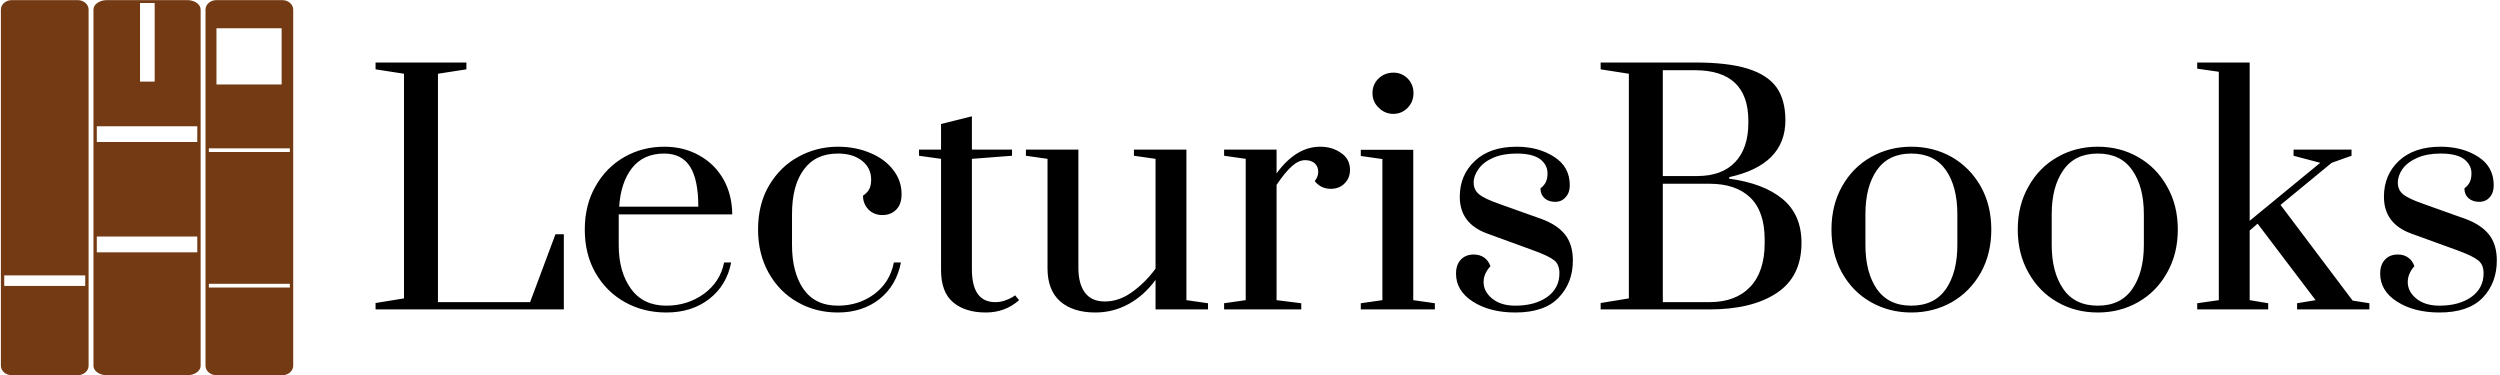 <svg data-v-423bf9ae="" xmlns="http://www.w3.org/2000/svg" viewBox="0 0 600 90" class="iconLeft"><!----><!----><!----><g data-v-423bf9ae="" id="7149ac5c-8c78-4d90-97ee-24d5851be62a" fill="#000000" transform="matrix(5.291,0,0,5.291,87.172,0.714)"><path d="M9.10 13.90L0.56 13.90L0.56 13.61L1.85 13.40L1.85 3.21L0.56 3.01L0.56 2.70L4.68 2.70L4.68 3.01L3.39 3.21L3.39 13.57L7.57 13.57L8.72 10.49L9.10 10.49L9.10 13.90ZM13.75 14.04L13.75 14.04Q12.71 14.04 11.87 13.57L11.87 13.57L11.87 13.57Q11.03 13.10 10.54 12.25L10.54 12.25L10.54 12.25Q10.05 11.40 10.05 10.28L10.05 10.28L10.05 10.28Q10.05 9.16 10.54 8.31L10.54 8.31L10.54 8.31Q11.02 7.46 11.84 6.99L11.84 6.99L11.84 6.99Q12.66 6.52 13.66 6.52L13.66 6.52L13.66 6.52Q14.55 6.52 15.25 6.92L15.25 6.92L15.25 6.92Q15.95 7.31 16.34 8.00L16.34 8.00L16.34 8.00Q16.73 8.69 16.74 9.59L16.74 9.59L11.59 9.59L11.59 10.98L11.59 10.98Q11.59 12.21 12.15 12.97L12.15 12.97L12.15 12.97Q12.70 13.73 13.75 13.73L13.75 13.73L13.75 13.73Q14.71 13.73 15.46 13.19L15.46 13.19L15.46 13.19Q16.20 12.64 16.37 11.77L16.37 11.77L16.69 11.77L16.69 11.77Q16.49 12.81 15.69 13.43L15.69 13.43L15.69 13.43Q14.90 14.04 13.75 14.04L13.75 14.04ZM11.61 9.24L15.20 9.24L15.20 9.24Q15.20 8.02 14.83 7.43L14.83 7.43L14.83 7.43Q14.45 6.83 13.65 6.83L13.65 6.83L13.65 6.83Q12.71 6.83 12.19 7.49L12.19 7.49L12.19 7.49Q11.68 8.15 11.61 9.24L11.61 9.24ZM21.53 14.04L21.53 14.04Q20.52 14.04 19.70 13.57L19.70 13.57L19.70 13.57Q18.87 13.10 18.39 12.24L18.39 12.24L18.39 12.24Q17.91 11.38 17.91 10.28L17.91 10.28L17.91 10.28Q17.91 9.11 18.42 8.26L18.42 8.26L18.42 8.26Q18.93 7.41 19.75 6.97L19.75 6.97L19.75 6.97Q20.58 6.52 21.53 6.52L21.53 6.52L21.53 6.52Q22.33 6.52 22.99 6.80L22.99 6.80L22.99 6.80Q23.65 7.07 24.03 7.56L24.03 7.56L24.03 7.56Q24.42 8.05 24.42 8.67L24.42 8.67L24.42 8.67Q24.42 9.13 24.18 9.37L24.18 9.37L24.18 9.37Q23.94 9.62 23.55 9.62L23.55 9.62L23.55 9.62Q23.17 9.62 22.92 9.37L22.92 9.37L22.92 9.37Q22.67 9.11 22.67 8.74L22.67 8.74L22.67 8.74Q22.88 8.60 22.96 8.43L22.96 8.43L22.96 8.43Q23.04 8.26 23.04 8.01L23.04 8.01L23.04 8.01Q23.04 7.49 22.63 7.16L22.63 7.16L22.63 7.16Q22.22 6.83 21.53 6.83L21.53 6.83L21.53 6.83Q20.52 6.83 19.99 7.55L19.99 7.55L19.99 7.55Q19.45 8.27 19.45 9.58L19.45 9.58L19.45 10.98L19.45 10.98Q19.45 12.22 19.97 12.98L19.97 12.98L19.97 12.98Q20.50 13.73 21.53 13.73L21.53 13.73L21.53 13.73Q22.48 13.73 23.19 13.20L23.19 13.20L23.19 13.20Q23.90 12.66 24.07 11.77L24.07 11.77L24.39 11.77L24.39 11.77Q24.19 12.81 23.42 13.43L23.42 13.43L23.42 13.43Q22.64 14.04 21.53 14.04L21.53 14.04ZM28.24 14.04L28.24 14.04Q27.31 14.04 26.76 13.58L26.76 13.58L26.76 13.58Q26.21 13.12 26.21 12.11L26.21 12.11L26.21 7.07L25.21 6.93L25.21 6.65L26.21 6.65L26.21 5.49L27.61 5.14L27.61 6.65L29.43 6.65L29.43 6.93L27.61 7.07L27.61 12.08L27.61 12.08Q27.61 13.57 28.67 13.57L28.67 13.57L28.67 13.57Q28.90 13.57 29.10 13.50L29.10 13.50L29.10 13.50Q29.30 13.43 29.42 13.36L29.42 13.36L29.42 13.36Q29.54 13.29 29.57 13.26L29.57 13.26L29.75 13.48L29.75 13.48Q29.12 14.04 28.24 14.04L28.24 14.04ZM33.21 14.04L33.21 14.04Q32.20 14.04 31.62 13.54L31.62 13.54L31.62 13.54Q31.04 13.03 31.04 12.04L31.04 12.04L31.04 7.07L30.06 6.93L30.06 6.65L32.44 6.65L32.44 12.01L32.44 12.01Q32.44 12.73 32.73 13.13L32.73 13.13L32.73 13.13Q33.03 13.54 33.64 13.54L33.64 13.54L33.64 13.54Q34.29 13.54 34.88 13.11L34.88 13.11L34.88 13.11Q35.48 12.68 35.94 12.05L35.94 12.05L35.94 7.07L34.96 6.93L34.96 6.65L37.34 6.65L37.34 13.48L38.32 13.62L38.32 13.90L35.94 13.90L35.94 12.56L35.94 12.56Q35.43 13.26 34.73 13.65L34.73 13.65L34.73 13.65Q34.02 14.04 33.21 14.04L33.21 14.04ZM39.05 13.90L39.05 13.62L40.03 13.48L40.03 7.07L39.05 6.93L39.05 6.65L41.43 6.65L41.43 7.73L41.43 7.73Q42.31 6.52 43.41 6.52L43.41 6.52L43.41 6.52Q43.95 6.52 44.35 6.80L44.35 6.80L44.35 6.80Q44.76 7.07 44.76 7.57L44.76 7.57L44.76 7.57Q44.76 7.94 44.52 8.18L44.52 8.18L44.52 8.18Q44.28 8.43 43.89 8.43L43.89 8.43L43.89 8.43Q43.44 8.43 43.16 8.08L43.16 8.08L43.16 8.08Q43.32 7.88 43.32 7.66L43.32 7.66L43.32 7.66Q43.32 7.42 43.16 7.27L43.16 7.27L43.16 7.27Q42.99 7.13 42.73 7.13L42.73 7.13L42.73 7.13Q42.43 7.13 42.13 7.40L42.13 7.40L42.13 7.40Q41.82 7.67 41.43 8.25L41.43 8.25L41.43 13.48L42.55 13.62L42.55 13.90L39.05 13.90ZM46.73 5.03L46.73 5.03Q46.34 5.03 46.06 4.75L46.06 4.75L46.06 4.75Q45.78 4.48 45.78 4.09L45.78 4.09L45.78 4.09Q45.78 3.70 46.05 3.43L46.05 3.43L46.05 3.43Q46.33 3.16 46.73 3.16L46.73 3.16L46.73 3.16Q47.11 3.16 47.38 3.43L47.38 3.43L47.38 3.43Q47.64 3.70 47.64 4.09L47.64 4.09L47.64 4.09Q47.64 4.48 47.38 4.75L47.38 4.75L47.38 4.75Q47.11 5.03 46.73 5.03L46.73 5.03ZM48.61 13.90L45.25 13.90L45.25 13.62L46.23 13.48L46.23 7.08L45.25 6.94L45.25 6.66L47.63 6.66L47.63 13.48L48.61 13.62L48.61 13.90ZM52.26 14.04L52.26 14.04Q51.11 14.04 50.34 13.55L50.34 13.55L50.34 13.55Q49.57 13.06 49.57 12.28L49.57 12.28L49.57 12.28Q49.57 11.87 49.79 11.64L49.79 11.64L49.79 11.64Q50.01 11.41 50.37 11.41L50.37 11.41L50.37 11.41Q50.65 11.41 50.85 11.55L50.85 11.55L50.85 11.55Q51.04 11.69 51.13 11.94L51.13 11.94L51.13 11.94Q50.82 12.28 50.82 12.66L50.82 12.66L50.82 12.66Q50.82 13.09 51.21 13.41L51.21 13.41L51.21 13.41Q51.60 13.73 52.26 13.73L52.26 13.73L52.26 13.73Q53.14 13.73 53.70 13.34L53.70 13.34L53.70 13.34Q54.26 12.94 54.26 12.26L54.26 12.26L54.26 12.26Q54.26 11.87 54.03 11.68L54.03 11.68L54.03 11.68Q53.79 11.48 53.10 11.23L53.10 11.23L50.99 10.46L50.99 10.46Q49.74 10.01 49.74 8.79L49.74 8.79L49.74 8.79Q49.74 7.80 50.43 7.16L50.43 7.16L50.43 7.16Q51.11 6.52 52.32 6.52L52.32 6.52L52.32 6.52Q53.31 6.52 54.02 6.98L54.02 6.98L54.02 6.98Q54.73 7.43 54.73 8.27L54.73 8.27L54.73 8.27Q54.73 8.61 54.54 8.81L54.54 8.81L54.54 8.81Q54.36 9.02 54.07 9.02L54.07 9.02L54.07 9.02Q53.77 9.02 53.59 8.86L53.59 8.86L53.59 8.86Q53.40 8.69 53.40 8.41L53.40 8.41L53.40 8.41Q53.58 8.27 53.65 8.11L53.65 8.11L53.65 8.11Q53.72 7.95 53.72 7.73L53.72 7.73L53.72 7.73Q53.72 7.34 53.38 7.08L53.38 7.08L53.38 7.08Q53.03 6.83 52.32 6.83L52.32 6.83L52.32 6.83Q51.70 6.83 51.26 7.02L51.26 7.02L51.26 7.02Q50.82 7.21 50.60 7.52L50.60 7.52L50.60 7.52Q50.37 7.83 50.37 8.15L50.37 8.15L50.37 8.15Q50.37 8.48 50.62 8.68L50.62 8.68L50.62 8.68Q50.86 8.88 51.52 9.11L51.52 9.11L53.48 9.81L53.48 9.81Q54.17 10.07 54.52 10.51L54.52 10.51L54.52 10.51Q54.87 10.96 54.87 11.68L54.87 11.68L54.87 11.68Q54.87 12.70 54.22 13.37L54.22 13.37L54.22 13.37Q53.58 14.04 52.26 14.04L52.26 14.04ZM56.13 13.90L56.13 13.61L57.41 13.40L57.41 3.21L56.13 3.01L56.13 2.70L60.40 2.70L60.40 2.70Q61.91 2.70 62.80 2.98L62.80 2.98L62.80 2.98Q63.70 3.26 64.11 3.83L64.11 3.83L64.11 3.83Q64.51 4.40 64.51 5.32L64.51 5.32L64.51 5.32Q64.51 7.34 61.96 7.90L61.96 7.90L61.96 7.97L61.96 7.97Q63.52 8.18 64.38 8.89L64.38 8.89L64.38 8.89Q65.24 9.60 65.24 10.88L65.24 10.88L65.24 10.88Q65.24 12.42 64.11 13.16L64.11 13.16L64.11 13.16Q62.99 13.90 61.07 13.90L61.07 13.90L56.13 13.90ZM58.95 7.85L60.51 7.85L60.51 7.85Q61.63 7.85 62.23 7.22L62.23 7.22L62.23 7.22Q62.83 6.59 62.83 5.43L62.83 5.43L62.83 5.35L62.83 5.35Q62.83 3.05 60.40 3.05L60.40 3.05L58.95 3.05L58.95 7.85ZM58.95 13.57L61.07 13.57L61.07 13.57Q62.26 13.57 62.92 12.87L62.92 12.87L62.92 12.87Q63.57 12.18 63.57 10.89L63.57 10.89L63.57 10.74L63.57 10.74Q63.57 9.46 62.92 8.83L62.92 8.83L62.92 8.83Q62.27 8.20 61.07 8.20L61.07 8.20L58.95 8.20L58.95 13.57ZM70.22 14.04L70.22 14.04Q69.22 14.04 68.39 13.57L68.39 13.57L68.39 13.57Q67.56 13.10 67.08 12.24L67.08 12.24L67.08 12.24Q66.60 11.38 66.60 10.28L66.60 10.28L66.60 10.28Q66.60 9.17 67.08 8.32L67.08 8.32L67.08 8.32Q67.56 7.46 68.39 6.99L68.39 6.99L68.39 6.99Q69.22 6.52 70.22 6.52L70.22 6.52L70.22 6.52Q71.23 6.52 72.06 6.99L72.06 6.99L72.06 6.99Q72.88 7.46 73.37 8.32L73.37 8.32L73.37 8.32Q73.85 9.17 73.85 10.28L73.85 10.28L73.85 10.28Q73.85 11.38 73.37 12.24L73.37 12.24L73.37 12.24Q72.88 13.10 72.06 13.57L72.06 13.57L72.06 13.57Q71.23 14.04 70.22 14.04L70.22 14.04ZM70.22 13.73L70.22 13.73Q71.26 13.73 71.79 12.98L71.79 12.98L71.79 12.98Q72.31 12.22 72.31 10.98L72.31 10.98L72.31 9.58L72.31 9.58Q72.31 8.33 71.79 7.58L71.79 7.58L71.79 7.58Q71.26 6.83 70.22 6.83L70.22 6.83L70.22 6.83Q69.19 6.83 68.66 7.58L68.66 7.58L68.66 7.58Q68.14 8.33 68.14 9.58L68.14 9.58L68.14 10.98L68.14 10.98Q68.14 12.22 68.66 12.98L68.66 12.98L68.66 12.98Q69.19 13.73 70.22 13.73L70.22 13.73ZM78.68 14.04L78.68 14.04Q77.67 14.04 76.85 13.57L76.85 13.57L76.85 13.57Q76.02 13.10 75.54 12.24L75.54 12.24L75.54 12.24Q75.05 11.38 75.05 10.28L75.05 10.28L75.05 10.28Q75.05 9.17 75.54 8.32L75.54 8.32L75.54 8.32Q76.02 7.46 76.85 6.99L76.85 6.99L76.85 6.99Q77.67 6.52 78.68 6.52L78.68 6.52L78.68 6.52Q79.69 6.52 80.51 6.99L80.51 6.99L80.51 6.99Q81.34 7.46 81.82 8.32L81.82 8.32L81.82 8.32Q82.31 9.17 82.31 10.28L82.31 10.28L82.31 10.28Q82.31 11.38 81.82 12.24L81.82 12.24L81.82 12.24Q81.34 13.10 80.51 13.57L80.51 13.57L80.51 13.57Q79.69 14.04 78.68 14.04L78.68 14.04ZM78.68 13.73L78.68 13.73Q79.72 13.73 80.24 12.98L80.24 12.98L80.24 12.98Q80.77 12.22 80.77 10.98L80.77 10.98L80.77 9.58L80.77 9.58Q80.77 8.33 80.24 7.58L80.24 7.58L80.24 7.58Q79.72 6.83 78.68 6.83L78.68 6.83L78.68 6.83Q77.64 6.83 77.12 7.58L77.12 7.58L77.12 7.58Q76.59 8.33 76.59 9.58L76.59 9.58L76.59 10.98L76.59 10.98Q76.59 12.22 77.12 12.98L77.12 12.98L77.12 12.98Q77.64 13.73 78.68 13.73L78.68 13.73ZM86.41 13.90L83.19 13.90L83.19 13.62L84.17 13.48L84.17 3.12L83.19 2.98L83.19 2.70L85.57 2.70L85.57 9.88L88.77 7.25L87.56 6.93L87.56 6.65L90.19 6.65L90.19 6.93L89.29 7.25L86.97 9.16L90.24 13.50L91.00 13.62L91.00 13.90L87.72 13.90L87.72 13.62L88.56 13.48L85.93 10.01L85.57 10.32L85.57 13.48L86.41 13.62L86.41 13.90ZM94.18 14.04L94.18 14.04Q93.03 14.04 92.26 13.55L92.26 13.55L92.26 13.55Q91.49 13.06 91.49 12.28L91.49 12.28L91.49 12.28Q91.49 11.87 91.71 11.64L91.71 11.64L91.71 11.64Q91.92 11.41 92.29 11.41L92.29 11.41L92.29 11.41Q92.57 11.41 92.76 11.55L92.76 11.55L92.76 11.55Q92.96 11.69 93.04 11.94L93.04 11.94L93.04 11.94Q92.74 12.28 92.74 12.66L92.74 12.66L92.74 12.66Q92.74 13.09 93.13 13.41L93.13 13.41L93.13 13.41Q93.52 13.73 94.18 13.73L94.18 13.73L94.18 13.73Q95.06 13.73 95.62 13.34L95.62 13.34L95.62 13.34Q96.18 12.94 96.18 12.26L96.18 12.26L96.18 12.26Q96.18 11.87 95.94 11.68L95.94 11.68L95.94 11.68Q95.70 11.48 95.02 11.23L95.02 11.23L92.90 10.46L92.90 10.46Q91.66 10.01 91.66 8.79L91.66 8.79L91.66 8.79Q91.66 7.80 92.34 7.16L92.34 7.16L92.34 7.16Q93.03 6.52 94.23 6.52L94.23 6.52L94.23 6.52Q95.23 6.52 95.94 6.98L95.94 6.98L95.94 6.98Q96.64 7.43 96.64 8.27L96.64 8.27L96.64 8.27Q96.64 8.61 96.46 8.81L96.46 8.81L96.46 8.81Q96.28 9.02 95.98 9.02L95.98 9.02L95.98 9.02Q95.69 9.02 95.50 8.86L95.50 8.86L95.50 8.86Q95.31 8.69 95.31 8.41L95.31 8.41L95.31 8.41Q95.49 8.27 95.56 8.11L95.56 8.11L95.56 8.11Q95.63 7.95 95.63 7.73L95.63 7.73L95.63 7.73Q95.63 7.34 95.29 7.08L95.29 7.08L95.29 7.08Q94.95 6.83 94.23 6.83L94.23 6.83L94.23 6.83Q93.62 6.83 93.18 7.02L93.18 7.02L93.18 7.02Q92.74 7.21 92.51 7.52L92.51 7.52L92.51 7.52Q92.29 7.83 92.29 8.15L92.29 8.15L92.29 8.15Q92.29 8.48 92.53 8.68L92.53 8.68L92.53 8.68Q92.78 8.88 93.44 9.11L93.44 9.11L95.40 9.81L95.40 9.81Q96.08 10.07 96.43 10.51L96.43 10.51L96.43 10.51Q96.78 10.96 96.78 11.68L96.78 11.68L96.78 11.68Q96.78 12.70 96.14 13.37L96.14 13.37L96.14 13.37Q95.49 14.04 94.18 14.04L94.18 14.04Z"></path></g><!----><g data-v-423bf9ae="" id="769f9727-deeb-4926-bc12-059675604c0c" transform="matrix(1.02,0,0,1.02,-15.369,-6.119)" stroke="none" fill="#733A14"><path d="M33.332 6.026H17.856c-1.424 0-2.579.996-2.579 2.225v83.81c0 1.229 1.155 2.225 2.579 2.225h15.476c1.425 0 2.58-.995 2.58-2.225V8.251c-.001-1.229-1.156-2.225-2.58-2.225zm1.791 67.249H16.065v-2.472h19.058v2.472zM84.057 40.895V8.251c0-1.229-1.154-2.225-2.579-2.225H66.003c-1.425 0-2.58.996-2.58 2.225v83.81c0 1.229 1.155 2.225 2.58 2.225h15.475c1.425 0 2.579-.995 2.579-2.225V73.646h-.001v-.864h.001V41.759h-.001l.001-.864zM66.001 12.654h15.334v13.225H66.001V12.654zm17.268 60.992H64.212v-.864h19.057v.864zm0-31.887H64.212v-.864h19.057v.864zM59.123 6.026H40.21c-1.741 0-3.151.996-3.151 2.225v83.811c0 1.229 1.41 2.225 3.151 2.225h18.914c1.742 0 3.153-.995 3.153-2.225V8.251c-.001-1.229-1.412-2.225-3.154-2.225zm-7.661.68V25.2h-3.447V6.706h3.447zm10.026 58.659H37.846v-3.708h23.642v3.708zm0-25.953H37.846v-3.708h23.642v3.708z"></path></g><!----></svg>